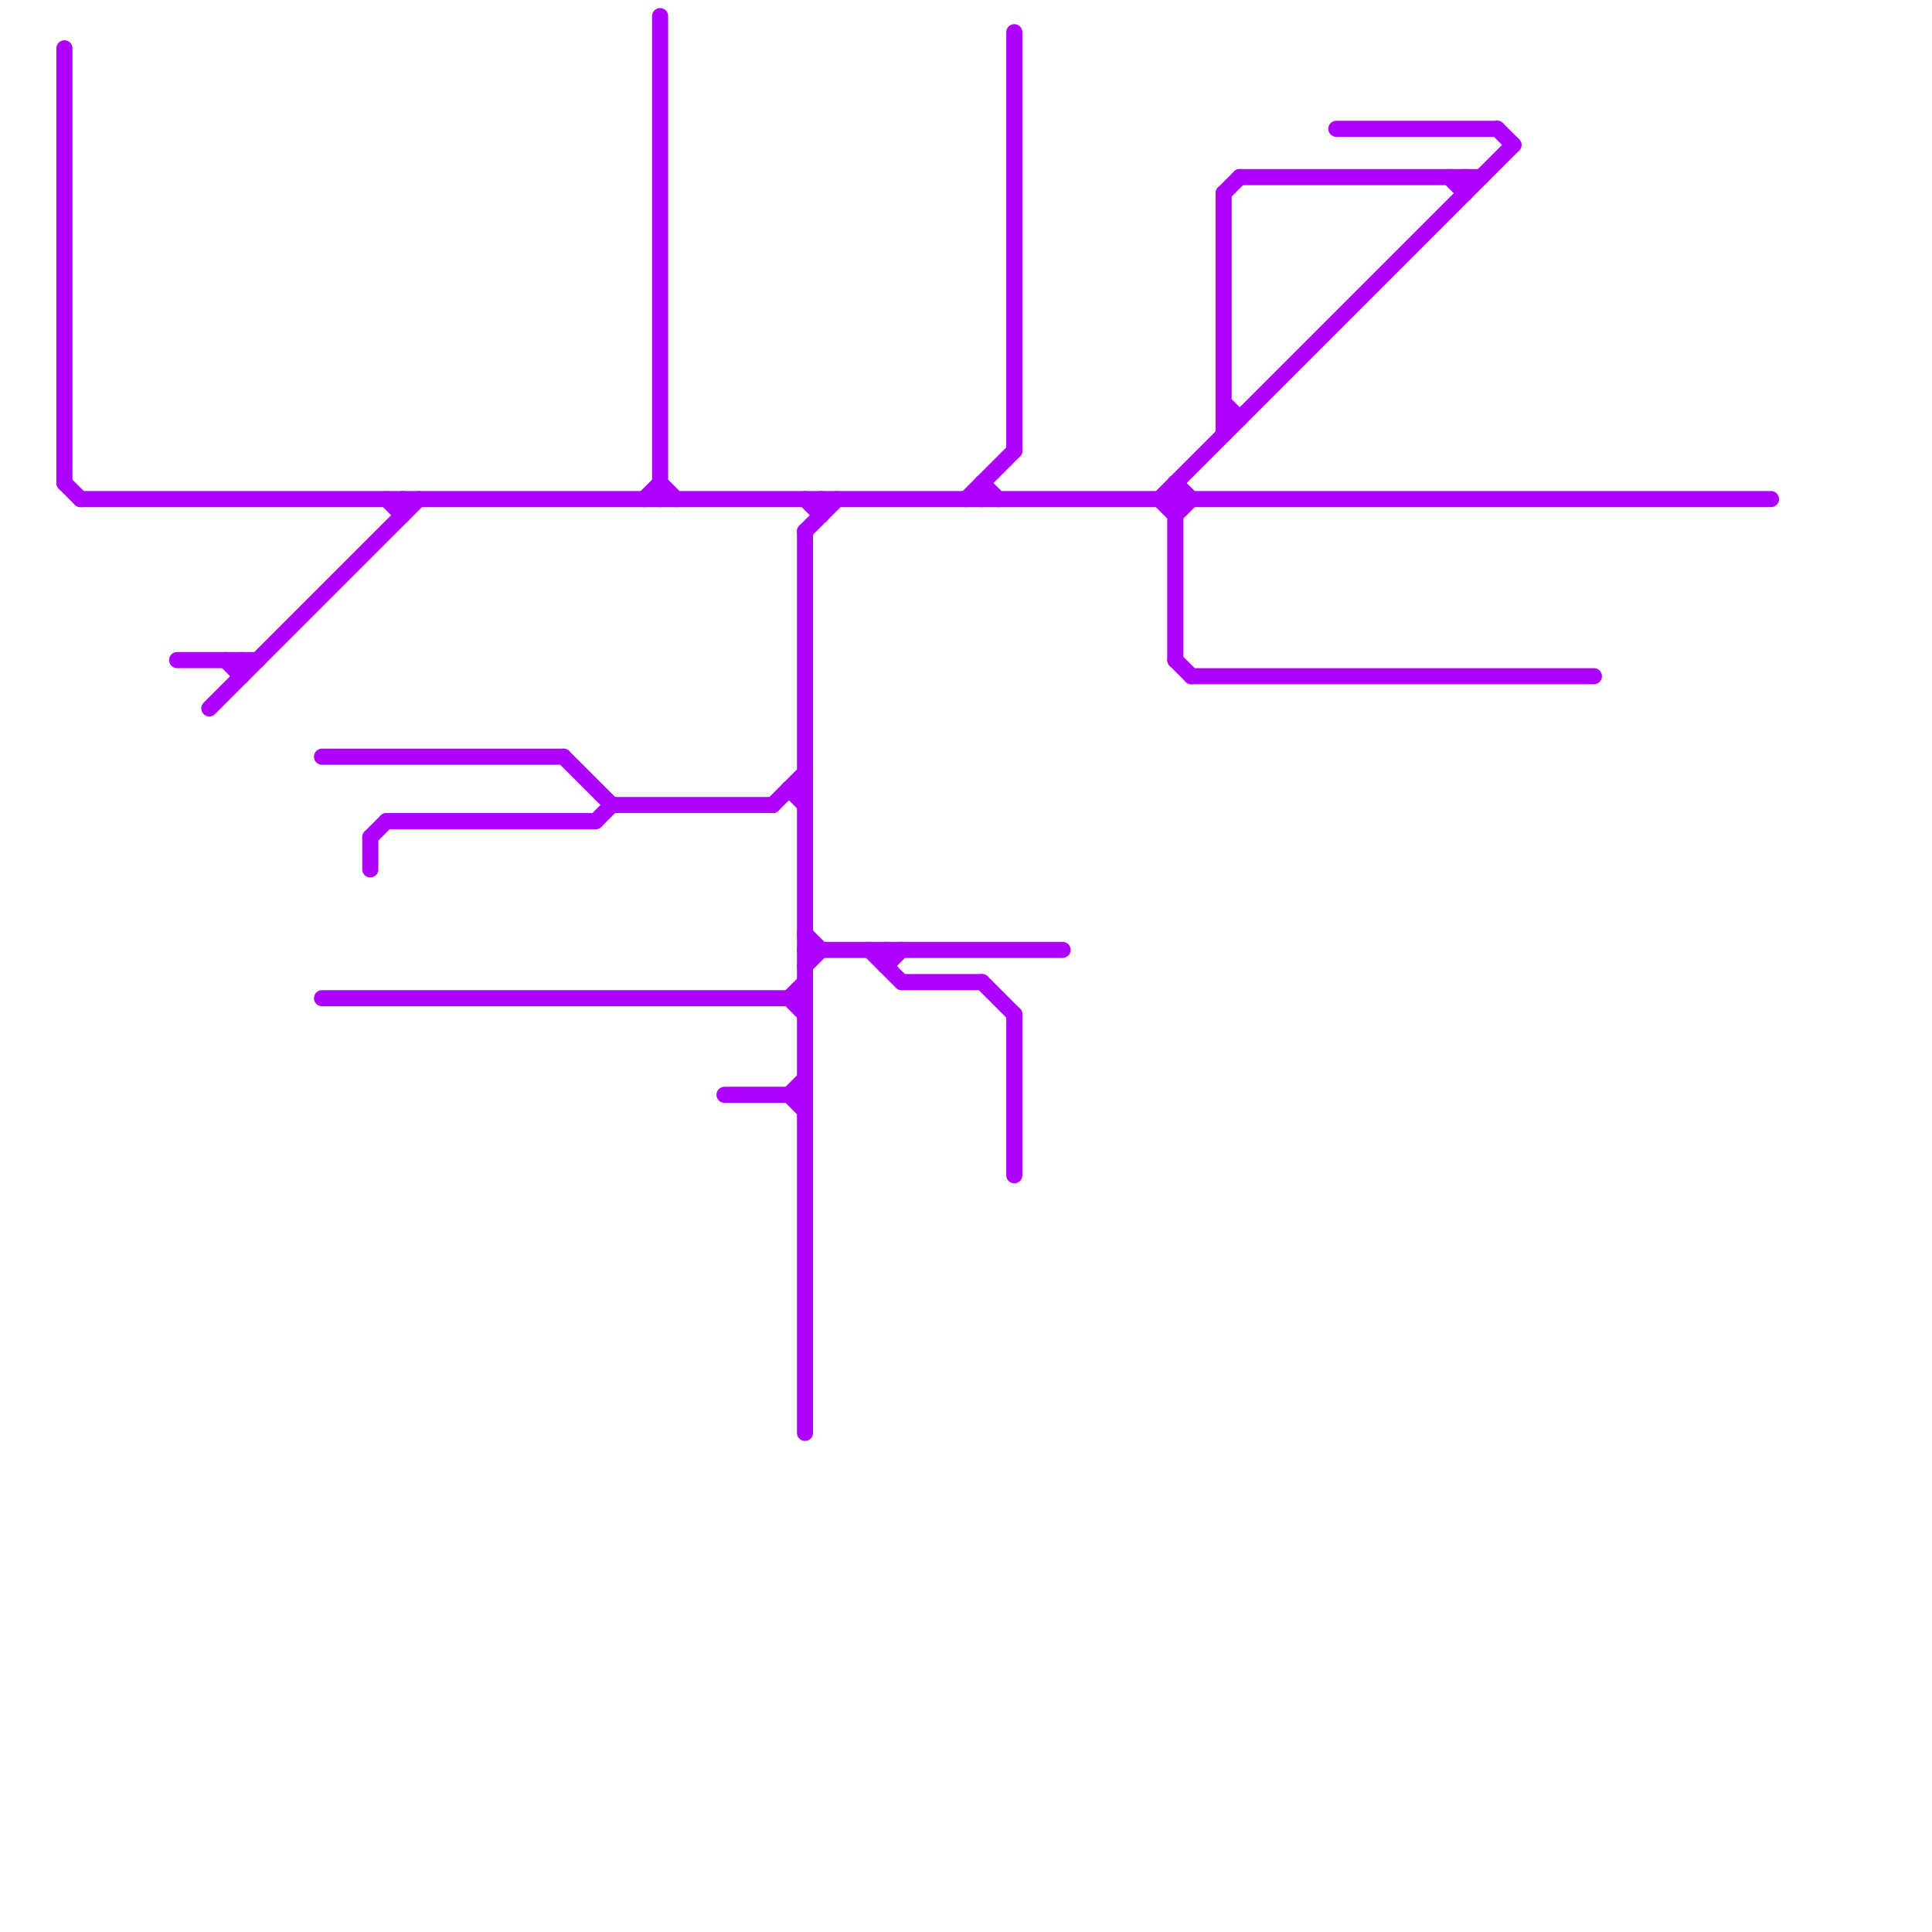 
<svg version="1.1" xmlns="http://www.w3.org/2000/svg" viewBox="0 0 120 120">
<style>text { font: 1px Helvetica; font-weight: 600; white-space: pre; dominant-baseline: central; } line { stroke-width: 1; fill: none; stroke-linecap: round; stroke-linejoin: round; } .c0 { stroke: #ae00ff } .w1 { stroke-width: 1; }</style><defs></defs><line class="c0 " x1="11" y1="41" x2="16" y2="41"/><line class="c0 " x1="63" y1="63" x2="63" y2="73"/><line class="c0 " x1="76" y1="12" x2="76" y2="27"/><line class="c0 " x1="51" y1="31" x2="51" y2="32"/><line class="c0 " x1="90" y1="11" x2="91" y2="12"/><line class="c0 " x1="83" y1="8" x2="93" y2="8"/><line class="c0 " x1="40" y1="31" x2="41" y2="30"/><line class="c0 " x1="25" y1="31" x2="25" y2="32"/><line class="c0 " x1="61" y1="30" x2="62" y2="31"/><line class="c0 " x1="13" y1="44" x2="26" y2="31"/><line class="c0 " x1="56" y1="61" x2="61" y2="61"/><line class="c0 " x1="50" y1="33" x2="50" y2="89"/><line class="c0 " x1="77" y1="11" x2="92" y2="11"/><line class="c0 " x1="49" y1="68" x2="50" y2="67"/><line class="c0 " x1="50" y1="33" x2="52" y2="31"/><line class="c0 " x1="14" y1="41" x2="15" y2="42"/><line class="c0 " x1="73" y1="41" x2="74" y2="42"/><line class="c0 " x1="45" y1="68" x2="50" y2="68"/><line class="c0 " x1="23" y1="52" x2="24" y2="51"/><line class="c0 " x1="37" y1="51" x2="38" y2="50"/><line class="c0 " x1="49" y1="49" x2="50" y2="49"/><line class="c0 " x1="55" y1="59" x2="55" y2="60"/><line class="c0 " x1="91" y1="11" x2="91" y2="12"/><line class="c0 " x1="50" y1="60" x2="51" y2="59"/><line class="c0 " x1="73" y1="32" x2="74" y2="31"/><line class="c0 " x1="4" y1="30" x2="5" y2="31"/><line class="c0 " x1="35" y1="47" x2="38" y2="50"/><line class="c0 " x1="41" y1="30" x2="42" y2="31"/><line class="c0 " x1="24" y1="31" x2="25" y2="32"/><line class="c0 " x1="50" y1="58" x2="51" y2="59"/><line class="c0 " x1="61" y1="61" x2="63" y2="63"/><line class="c0 " x1="76" y1="25" x2="77" y2="26"/><line class="c0 " x1="15" y1="41" x2="15" y2="42"/><line class="c0 " x1="49" y1="68" x2="50" y2="69"/><line class="c0 " x1="5" y1="31" x2="110" y2="31"/><line class="c0 " x1="50" y1="59" x2="66" y2="59"/><line class="c0 " x1="55" y1="60" x2="56" y2="59"/><line class="c0 " x1="48" y1="50" x2="50" y2="48"/><line class="c0 " x1="74" y1="42" x2="99" y2="42"/><line class="c0 " x1="60" y1="31" x2="63" y2="28"/><line class="c0 " x1="54" y1="59" x2="56" y2="61"/><line class="c0 " x1="23" y1="52" x2="23" y2="54"/><line class="c0 " x1="49" y1="62" x2="50" y2="61"/><line class="c0 " x1="73" y1="30" x2="74" y2="31"/><line class="c0 " x1="72" y1="31" x2="94" y2="9"/><line class="c0 " x1="50" y1="31" x2="51" y2="32"/><line class="c0 " x1="72" y1="31" x2="73" y2="32"/><line class="c0 " x1="20" y1="47" x2="35" y2="47"/><line class="c0 " x1="61" y1="30" x2="61" y2="31"/><line class="c0 " x1="4" y1="3" x2="4" y2="30"/><line class="c0 " x1="63" y1="2" x2="63" y2="28"/><line class="c0 " x1="76" y1="12" x2="77" y2="11"/><line class="c0 " x1="93" y1="8" x2="94" y2="9"/><line class="c0 " x1="24" y1="51" x2="37" y2="51"/><line class="c0 " x1="41" y1="1" x2="41" y2="31"/><line class="c0 " x1="20" y1="62" x2="50" y2="62"/><line class="c0 " x1="73" y1="30" x2="73" y2="41"/><line class="c0 " x1="38" y1="50" x2="48" y2="50"/><line class="c0 " x1="49" y1="62" x2="50" y2="63"/><line class="c0 " x1="76" y1="26" x2="77" y2="26"/><line class="c0 " x1="49" y1="49" x2="50" y2="50"/>
</svg>
